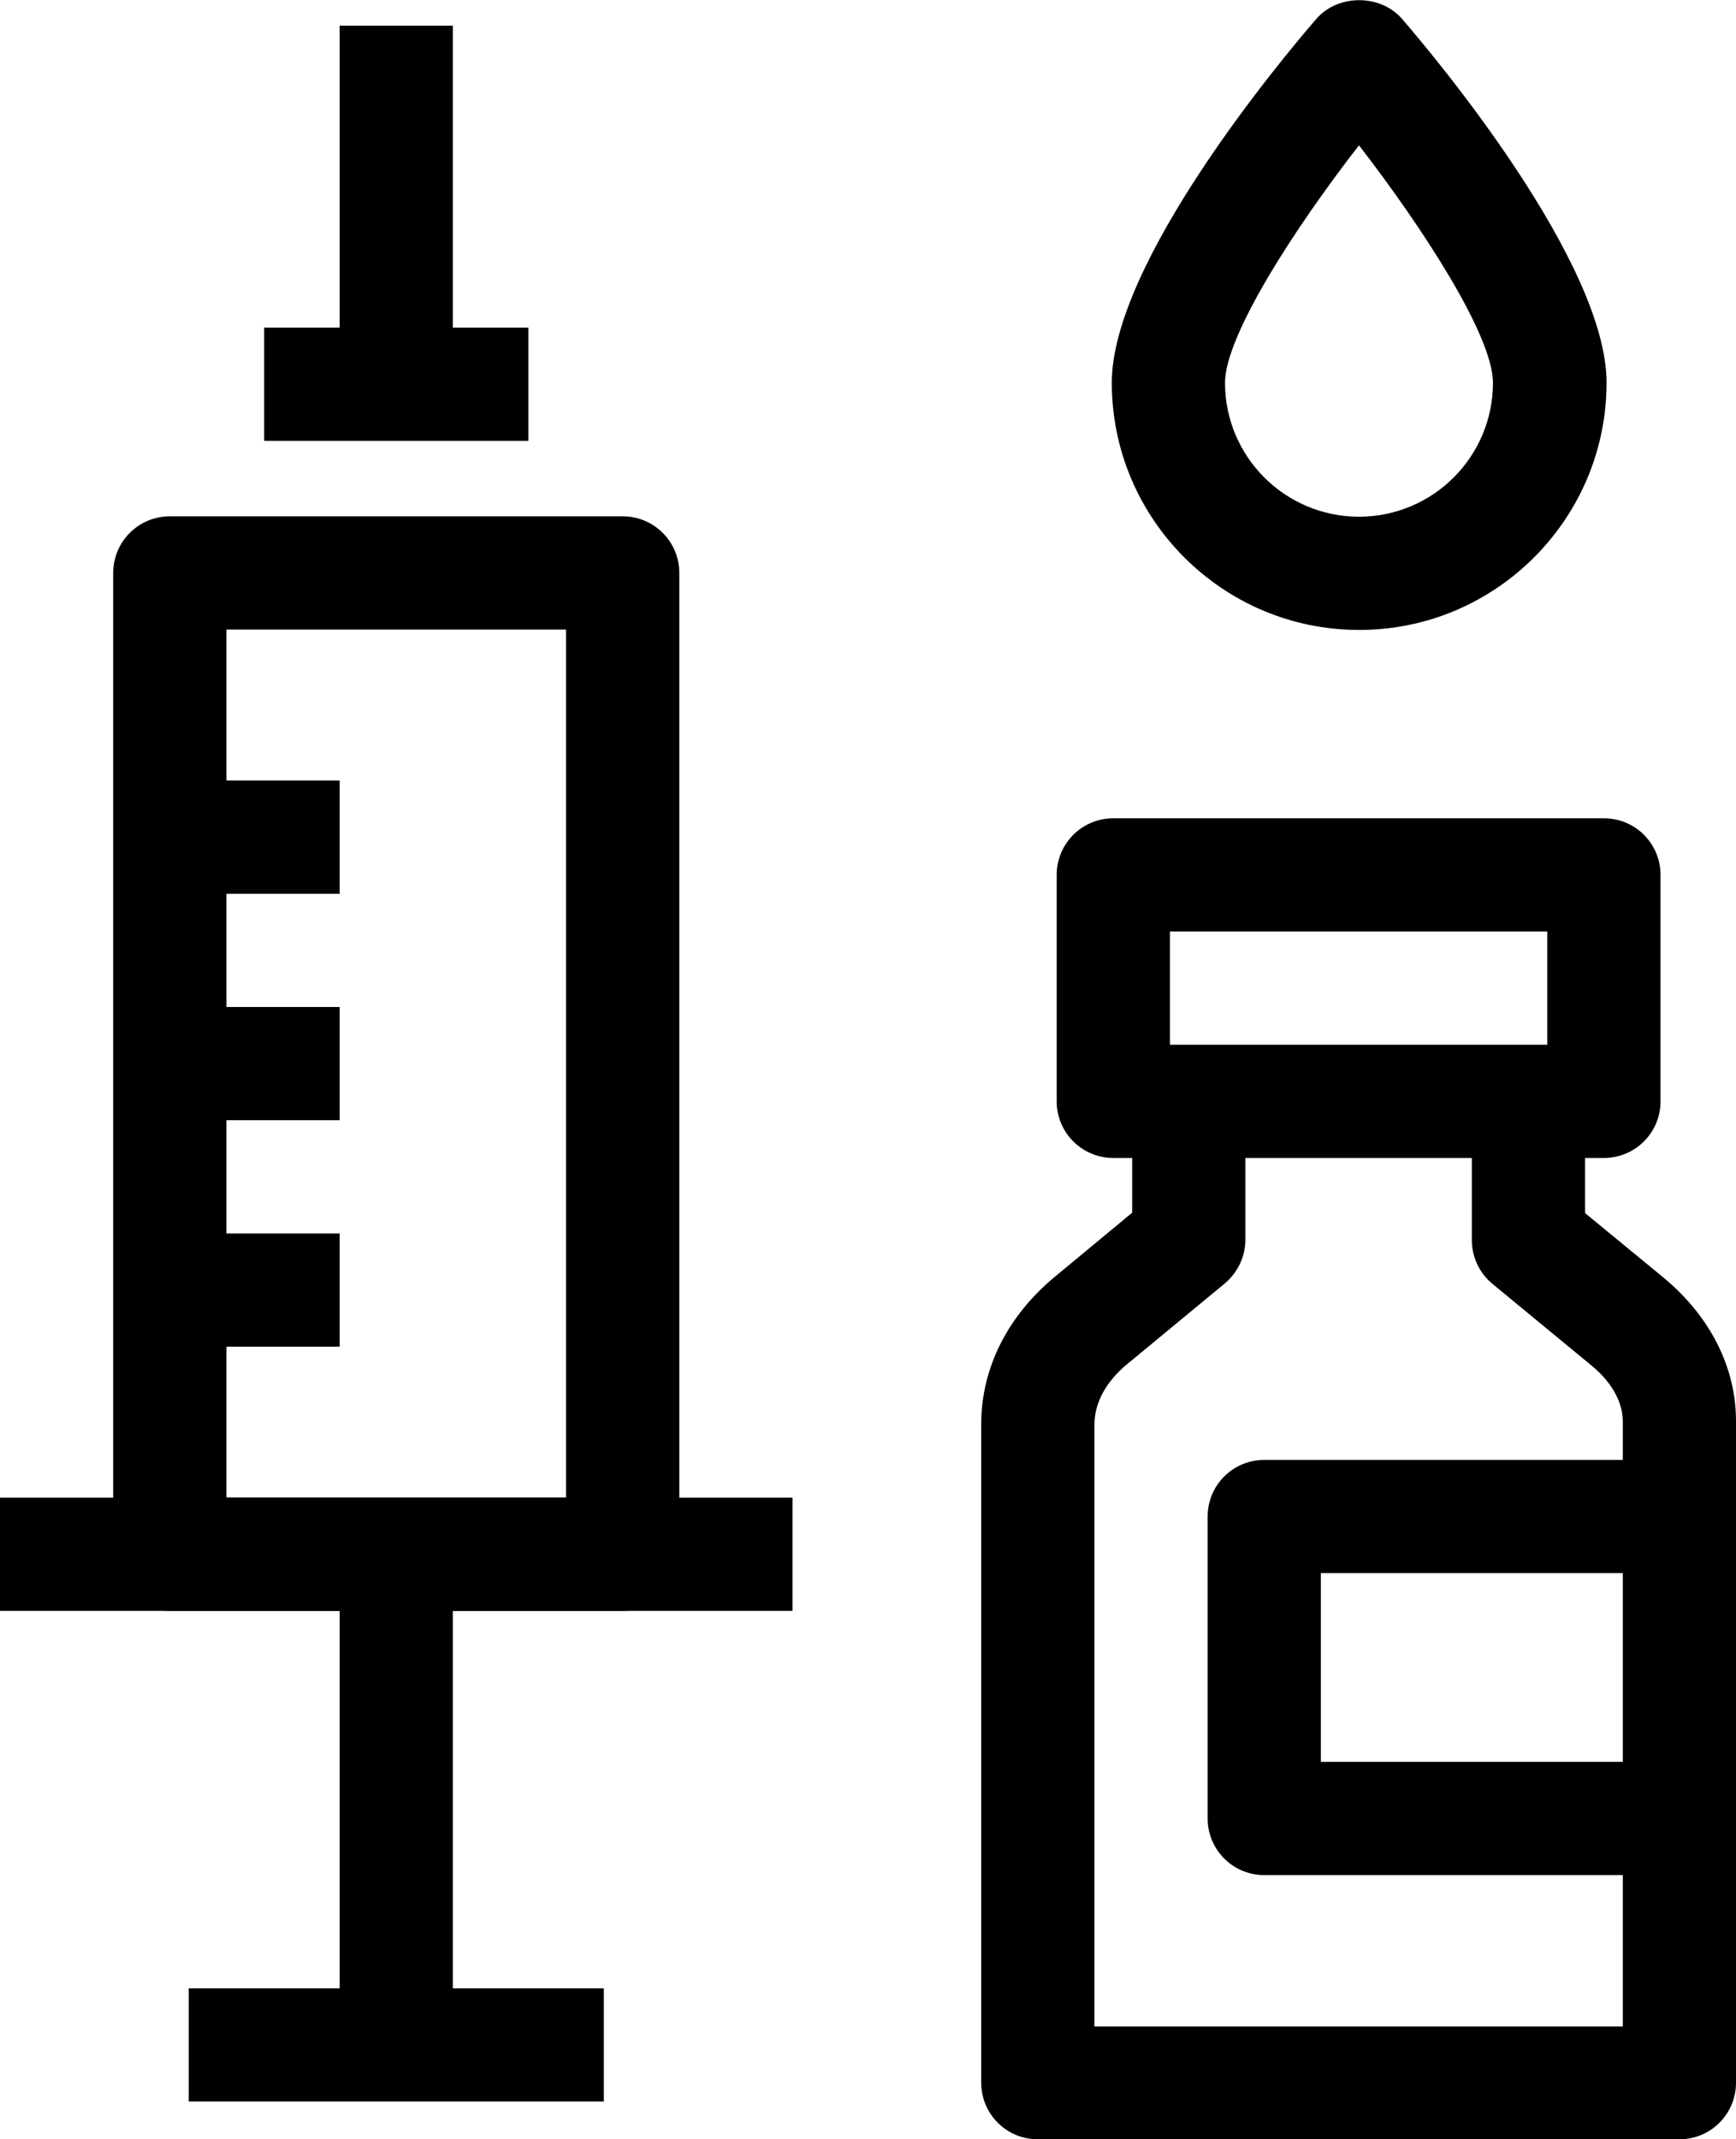 <?xml version="1.0" encoding="UTF-8"?>
<svg id="_레이어_2" data-name="레이어 2" xmlns="http://www.w3.org/2000/svg" viewBox="0 0 46 56.68">
  <defs>
    <style>
      .cls-1 {
        fill: #000;
        stroke-width: 0px;
      }
    </style>
  </defs>
  <g id="icons">
    <g>
      <path class="cls-1" d="M16.5,42.68H4.5c-.83,0-1.5-.67-1.5-1.5V15.18c0-.83.67-1.5,1.5-1.5h12c.83,0,1.5.67,1.5,1.5v26c0,.83-.67,1.5-1.5,1.5ZM6,39.68h9v-23H6v23Z"/>
      <rect class="cls-1" x="9" y=".68" width="3" height="9"/>
      <rect class="cls-1" x="4" y="20.68" width="5" height="3"/>
      <rect class="cls-1" x="4" y="26.68" width="5" height="3"/>
      <rect class="cls-1" x="4" y="32.68" width="5" height="3"/>
      <rect class="cls-1" x="7" y="8.68" width="7" height="3"/>
      <rect class="cls-1" x="9" y="41.68" width="3" height="12"/>
      <rect class="cls-1" x="5" y="52.68" width="11" height="3"/>
      <rect class="cls-1" y="39.68" width="21" height="3"/>
      <path class="cls-1" d="M44.5,56.68h-17c-.83,0-1.5-.67-1.5-1.5v-17.45c0-1.48.7-2.87,1.96-3.91l2.04-1.69v-3.45h3v4.16c0,.45-.2.87-.54,1.16l-2.59,2.14c-.56.46-.87,1.03-.87,1.6v15.95h14v-16.03c0-.52-.3-1.05-.84-1.49l-2.62-2.16c-.34-.28-.54-.71-.54-1.16v-4.16h3v3.45l2.08,1.71c1.24,1.03,1.92,2.38,1.92,3.8v17.53c0,.83-.67,1.5-1.5,1.5Z"/>
      <path class="cls-1" d="M42.5,30.68h-13c-.83,0-1.5-.67-1.5-1.5v-6c0-.83.67-1.5,1.5-1.5h13c.83,0,1.5.67,1.5,1.5v6c0,.83-.67,1.5-1.5,1.5ZM31,27.68h10v-3h-10v3Z"/>
      <path class="cls-1" d="M44,49.68h-10.5c-.83,0-1.5-.67-1.5-1.5v-8c0-.83.67-1.5,1.5-1.5h10.5v3h-9v5h9v3Z"/>
      <path class="cls-1" d="M36.01,16.69c-3.61,0-6.55-2.94-6.55-6.55,0-3.19,4.51-8.59,5.42-9.64.57-.66,1.7-.66,2.27,0,.91,1.05,5.42,6.46,5.42,9.64,0,3.61-2.94,6.55-6.55,6.55ZM36.01,3.85c-1.71,2.2-3.55,5.05-3.55,6.29,0,1.96,1.59,3.55,3.55,3.55s3.55-1.59,3.55-3.55c0-1.24-1.85-4.09-3.55-6.29Z"/>
    </g>
  </g>
</svg>